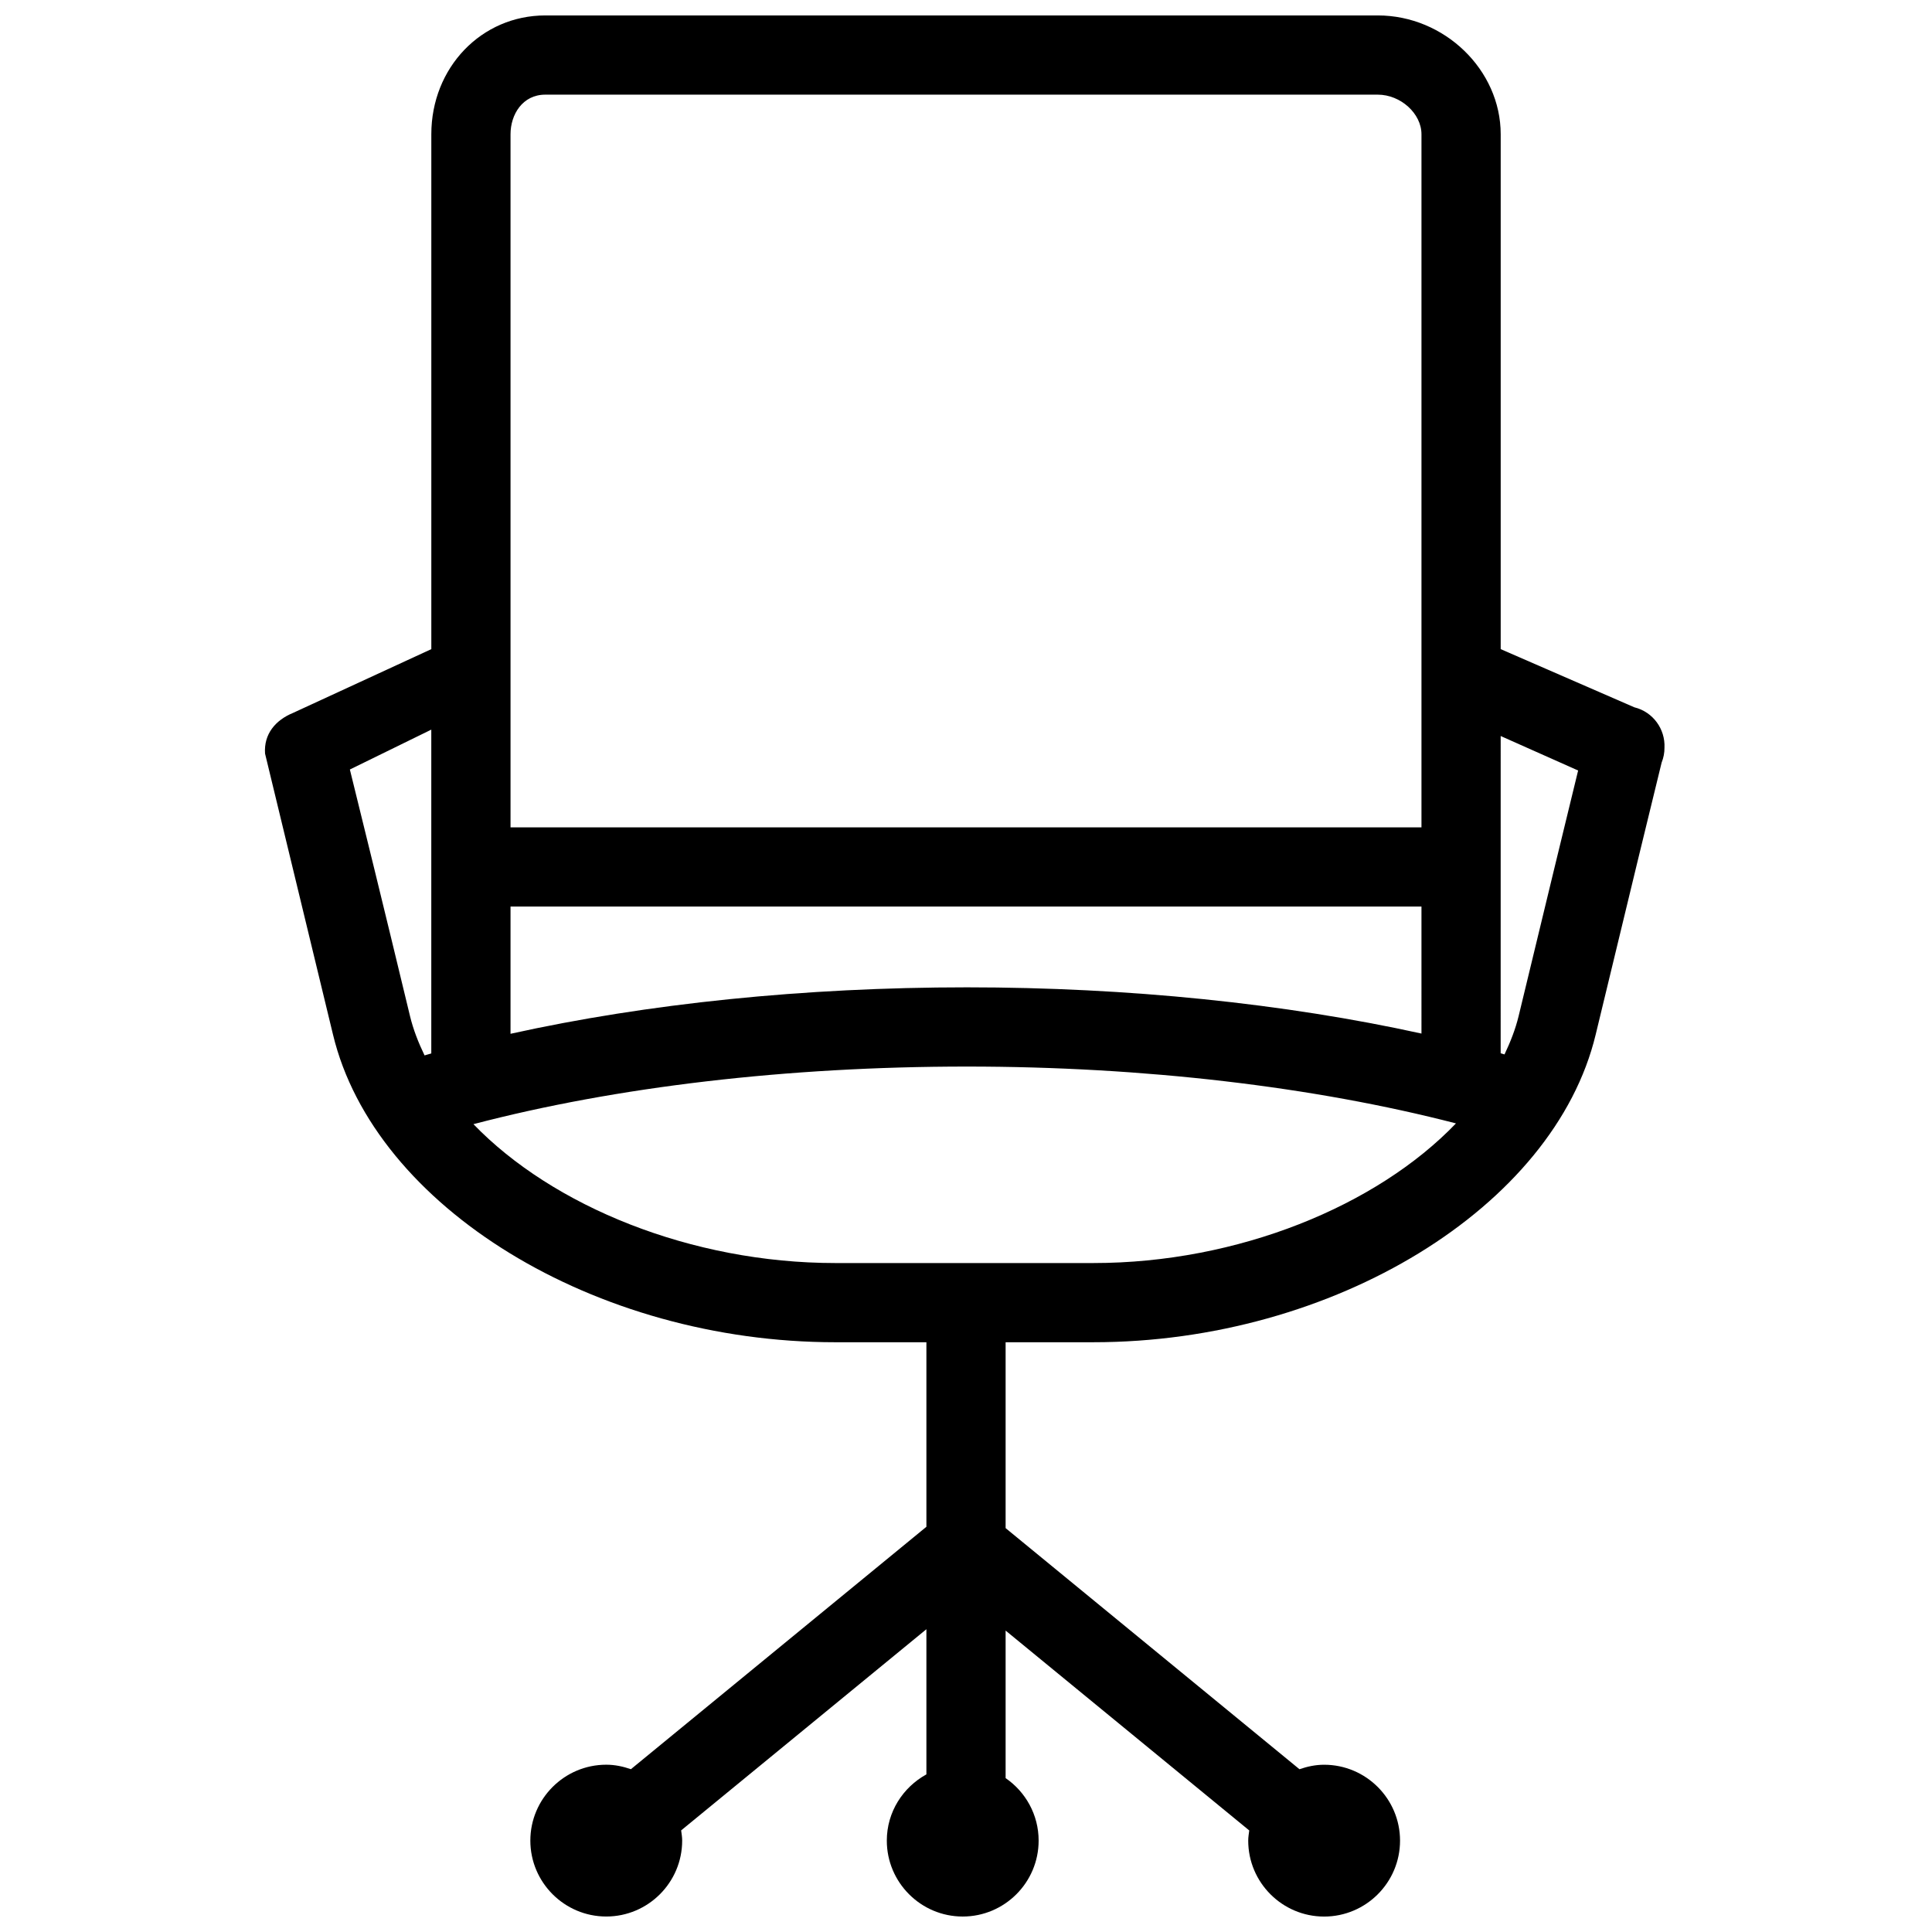 <?xml version="1.0" encoding="UTF-8"?>
<!-- Uploaded to: ICON Repo, www.svgrepo.com, Generator: ICON Repo Mixer Tools -->
<svg width="800px" height="800px" version="1.1" viewBox="144 144 512 512" xmlns="http://www.w3.org/2000/svg">
 <defs>
  <clipPath id="a">
   <path d="m214 148.09h372v503.81h-372z"/>
  </clipPath>
 </defs>
 <g clip-path="url(#a)">
  <path d="m232.25 418.18c10.996 45.727 69.469 81.527 133.12 81.527h24.137v48.906l-78.309 64.242c-2.062-0.715-4.234-1.188-6.535-1.188-11.09 0-20.117 9.027-20.117 20.117 0.004 11.086 9.031 20.113 20.121 20.113 11.09 0 20.117-9.027 20.117-20.117 0-0.93-0.152-1.812-0.273-2.703l64.996-53.316v38.469c-6.219 3.426-10.492 9.965-10.492 17.555 0 11.09 9.027 20.117 20.117 20.117s20.117-9.027 20.117-20.117c0-6.875-3.473-12.941-8.75-16.566v-39.098l64.566 52.969c-0.117 0.891-0.273 1.773-0.273 2.703 0 11.09 9.027 20.117 20.117 20.117s20.117-9.027 20.117-20.117-9.027-20.117-20.117-20.117c-2.297 0-4.477 0.473-6.535 1.188l-77.875-63.895v-49.262h23.254c63.648 0 122.12-35.812 133.12-81.531 8.492-35.277 15.633-64.562 17.477-72.082 0.516-1.289 0.766-2.625 0.754-3.941 0.234-4.918-3.019-9.492-7.981-10.707l-35.422-15.418v-136.45c0-17.066-14.922-31.488-32.578-31.488h-220.61c-16.938 0-30.207 13.832-30.207 31.488v136.45l-36.633 16.895c-4.676 1.922-7.797 5.617-7.43 10.785zm329.97-69.988c-3.059 12.547-8.988 36.918-15.766 65.07-0.836 3.469-2.168 6.848-3.742 10.172-0.34-0.105-0.672-0.211-1.02-0.309l0.004-84.074zm-41.516 69.711c-36.18-7.961-77.707-12.25-120.46-12.25-43.117 0-84.75 4.305-120.95 12.312v-33.715h241.41zm-232.2-248.82h220.61c6.062 0 11.59 5 11.59 10.496v183.68h-241.41v-183.68c0-5.215 3.172-10.496 9.215-10.496zm-30.207 254.09c-0.605 0.168-1.188 0.348-1.785 0.52-1.637-3.402-3-6.871-3.856-10.422-6.906-28.711-12.93-53.184-15.938-65.344l21.578-10.566zm175.45 55.547h-68.383c-38.23 0-74.895-15.051-95.898-36.805 37.719-9.891 83.211-15.266 130.77-15.266 46.879 0 91.992 5.332 129.61 15.062-20.977 21.863-57.742 37.008-96.094 37.008z"/>
 </g>
</svg>